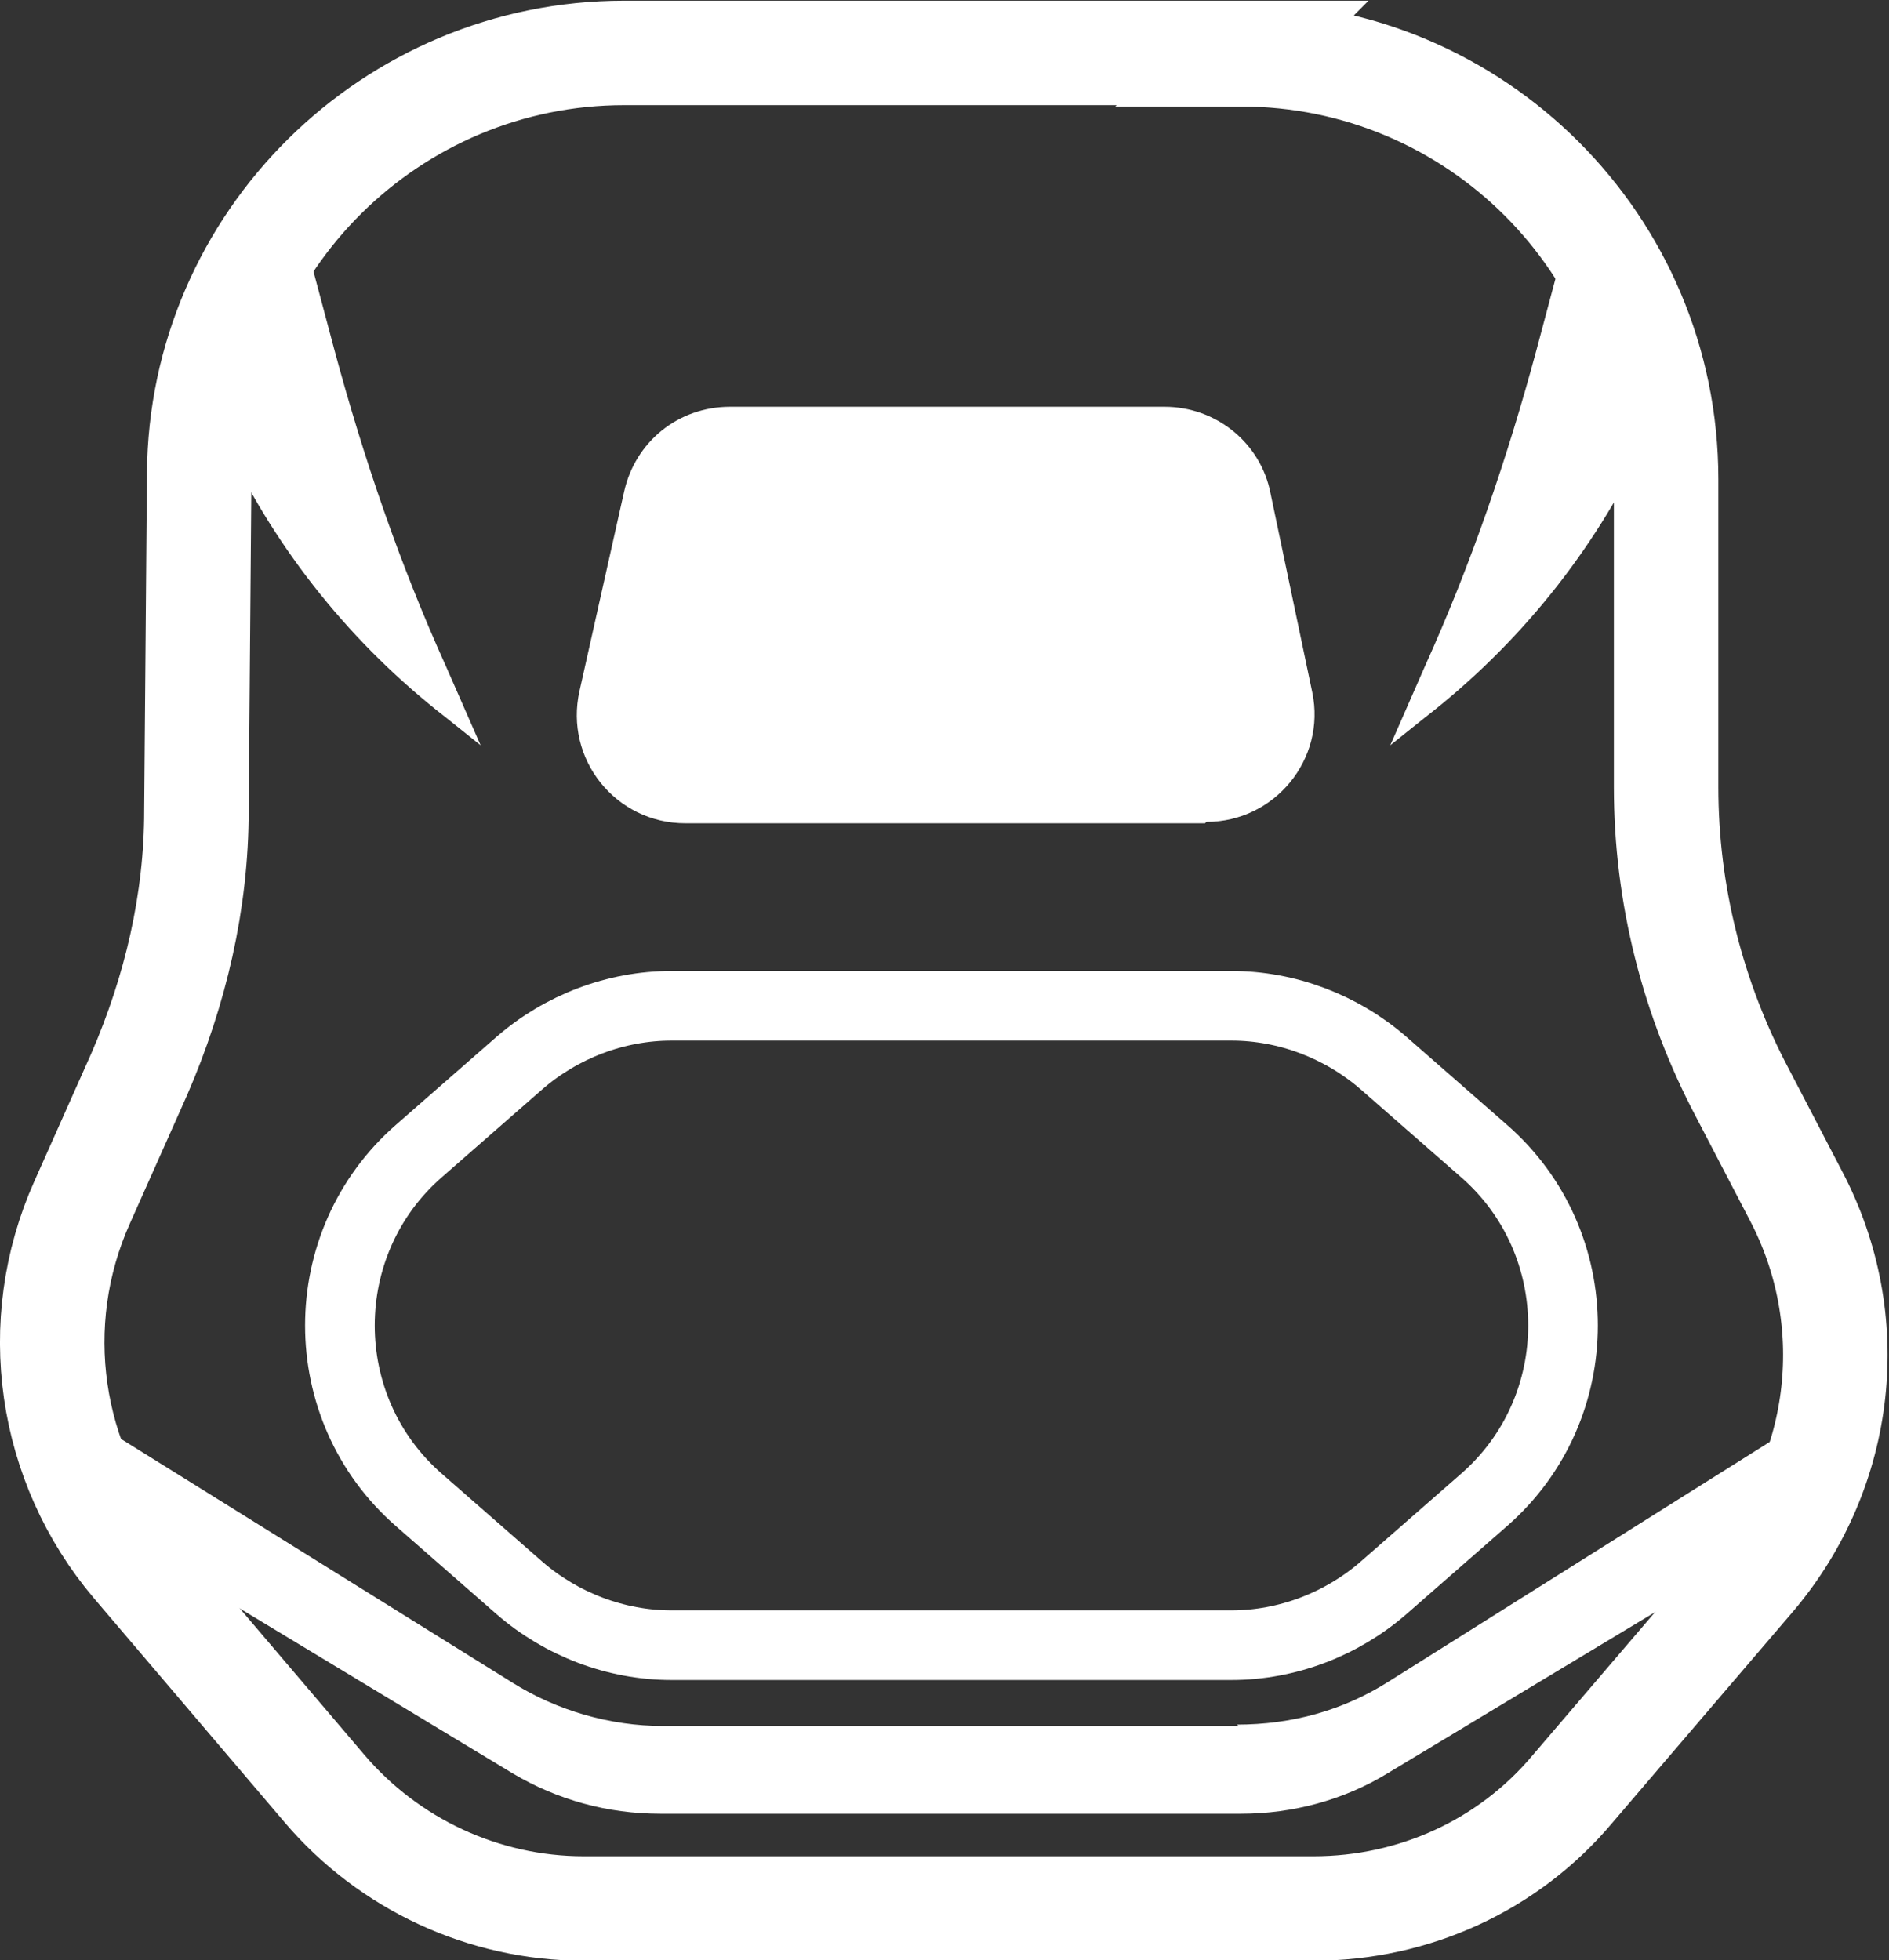 <?xml version="1.0" encoding="UTF-8"?>
<svg id="Layer_1" xmlns="http://www.w3.org/2000/svg" viewBox="0 0 13.56 14.07">
  <rect x="0" y="0" width="13.56" height="14.07" fill="#333333" stroke="none"/>
  <defs>
    <style>
      .cls-1 {
        stroke-width: .75px;
      }

      .cls-1, .cls-2 {
        fill: none;
        stroke: #fff;
        stroke-miterlimit: 10;
      }

      .cls-3 {
        fill: #fff;
        stroke-width: 0px;
      }

      .cls-2 {
        stroke-width: .5px;
      }
    </style>
  </defs>
  <path class="cls-1" d="m8.92.38h-4.44C2.81.38,1.44,1.73,1.43,3.4l-.02,2.42c0,.65-.15,1.29-.41,1.89l-.41.92c-.39.87-.24,1.88.37,2.6l1.37,1.61c.46.54,1.14.86,1.86.86h5.24c.72,0,1.4-.31,1.86-.86l1.3-1.52c.65-.77.77-1.85.3-2.74l-.38-.73c-.36-.68-.55-1.43-.55-2.2v-2.21c0-1.69-1.37-3.05-3.05-3.05Z"/>
  <path class="cls-3" d="m2.16,1.61l-.66,1.32.13.27c.36.76.9,1.43,1.57,1.95l.25.2-.25-.57c-.33-.73-.59-1.49-.8-2.27l-.24-.9Z"/>
  <path class="cls-3" d="m11.27,1.61l.66,1.32-.13.27c-.36.76-.9,1.43-1.57,1.95l-.25.2.25-.57c.33-.73.59-1.49.8-2.27l.24-.9Z"/>
  <path class="cls-3" d="m8.65,5.91h-3.73c-.5,0-.87-.46-.76-.95l.32-1.43c.08-.36.39-.61.76-.61h3.12c.37,0,.69.26.76.62l.3,1.43c.1.48-.27.93-.76.93Z"/>
  <path class="cls-3" d="m8.89,12.39h-4.13c-.38,0-.76-.11-1.08-.31L.42,10.05v.71s3.26,1.97,3.26,1.97c.32.19.68.29,1.06.29h4.17c.37,0,.74-.1,1.05-.29l3.27-1.97v-.74l-3.26,2.05c-.33.21-.7.31-1.09.31Z"/>
  <path class="cls-2" d="m8.84,7.22h-4.02c-.4,0-.79.15-1.09.41l-.72.63c-.76.66-.76,1.85,0,2.51l.72.63c.3.26.69.41,1.09.41h4.02c.4,0,.79-.15,1.09-.41l.72-.63c.76-.66.76-1.85,0-2.51l-.72-.63c-.3-.26-.69-.41-1.09-.41Z"/>
</svg>